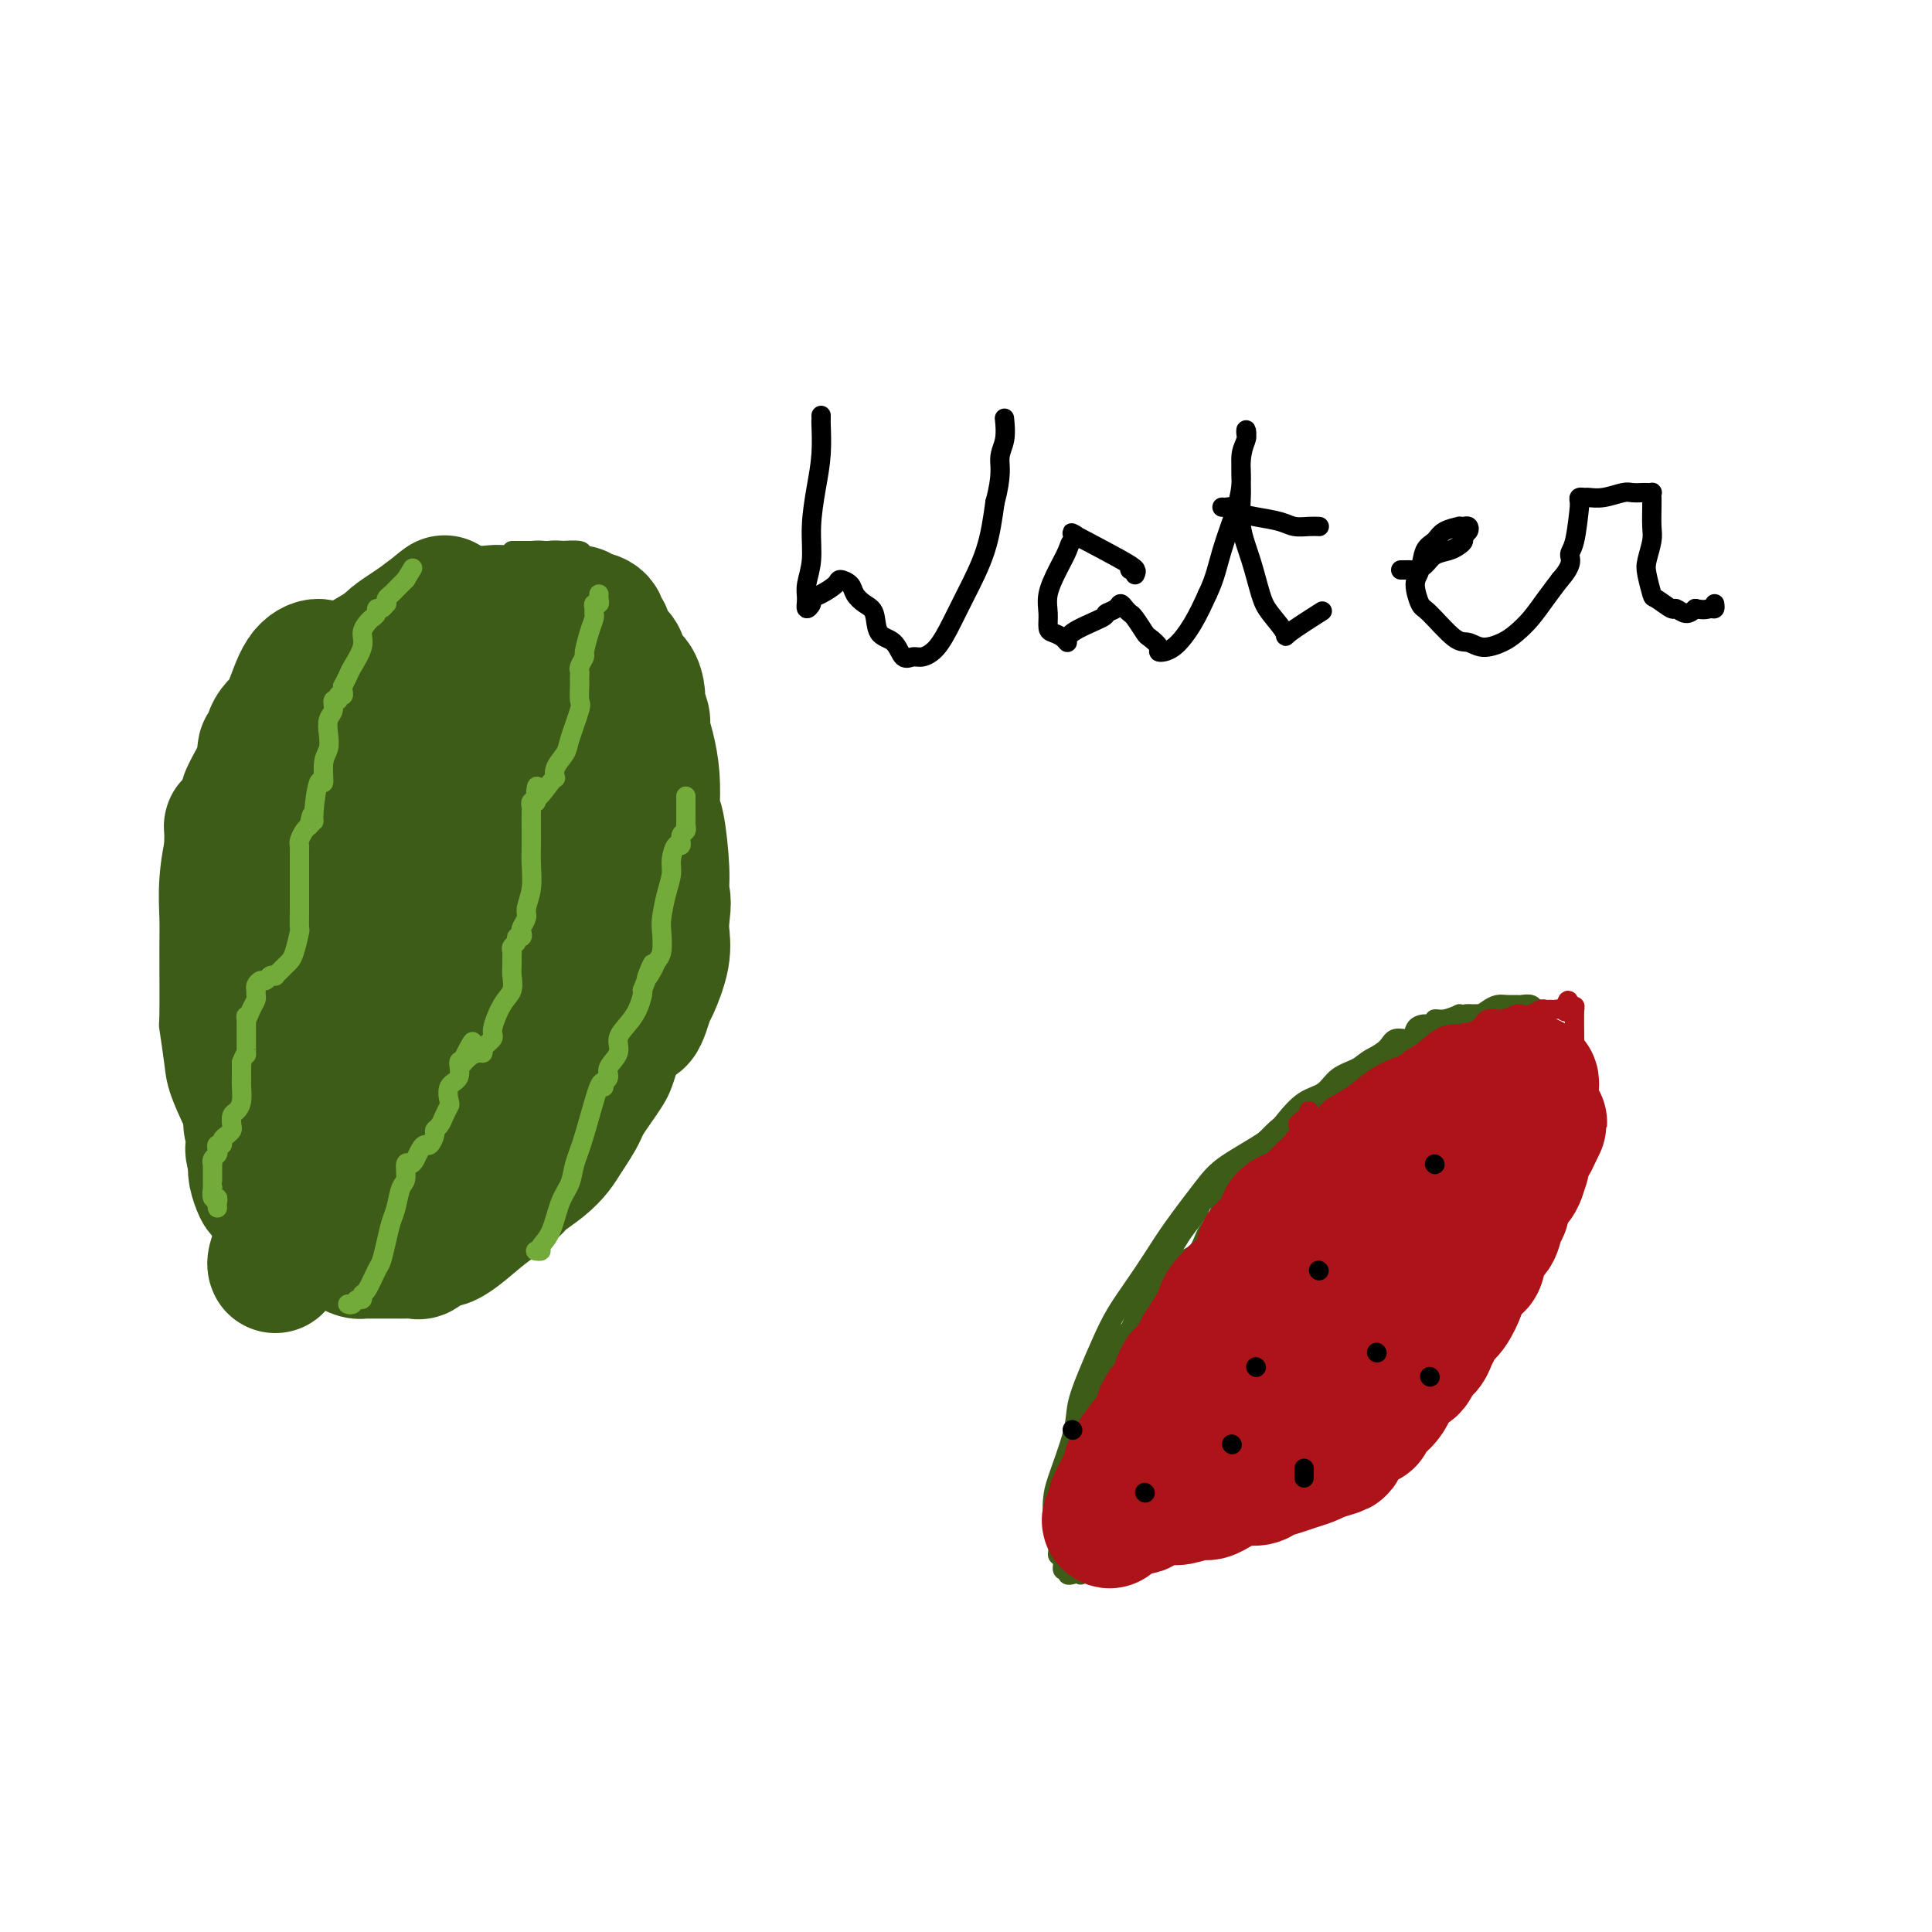 <svg viewBox='0 0 400 400' version='1.1' xmlns='http://www.w3.org/2000/svg' xmlns:xlink='http://www.w3.org/1999/xlink'><g fill='none' stroke='#3D5C18' stroke-width='4' stroke-linecap='round' stroke-linejoin='round'><path d='M111,118c0.210,0.081 0.419,0.162 0,0c-0.419,-0.162 -1.467,-0.566 -2,-1c-0.533,-0.434 -0.552,-0.899 -1,-1c-0.448,-0.101 -1.325,0.161 -2,0c-0.675,-0.161 -1.148,-0.746 -2,-1c-0.852,-0.254 -2.082,-0.178 -4,0c-1.918,0.178 -4.524,0.459 -7,1c-2.476,0.541 -4.821,1.343 -7,2c-2.179,0.657 -4.193,1.169 -6,2c-1.807,0.831 -3.408,1.982 -5,3c-1.592,1.018 -3.175,1.904 -5,3c-1.825,1.096 -3.892,2.403 -6,4c-2.108,1.597 -4.257,3.485 -6,5c-1.743,1.515 -3.079,2.658 -5,5c-1.921,2.342 -4.428,5.884 -7,10c-2.572,4.116 -5.211,8.807 -6,11c-0.789,2.193 0.272,1.890 0,3c-0.272,1.110 -1.876,3.634 -3,7c-1.124,3.366 -1.766,7.576 -2,11c-0.234,3.424 -0.059,6.063 0,8c0.059,1.937 0.004,3.171 0,7c-0.004,3.829 0.045,10.254 0,13c-0.045,2.746 -0.182,1.814 0,3c0.182,1.186 0.684,4.492 1,7c0.316,2.508 0.445,4.219 2,8c1.555,3.781 4.534,9.633 6,13c1.466,3.367 1.419,4.248 2,6c0.581,1.752 1.791,4.376 3,7'/><path d='M49,254c2.972,7.098 3.403,4.343 4,4c0.597,-0.343 1.360,1.725 2,3c0.640,1.275 1.156,1.756 2,2c0.844,0.244 2.014,0.251 3,1c0.986,0.749 1.786,2.240 3,3c1.214,0.760 2.841,0.789 4,1c1.159,0.211 1.849,0.604 4,1c2.151,0.396 5.762,0.794 8,1c2.238,0.206 3.104,0.219 5,0c1.896,-0.219 4.821,-0.671 7,-1c2.179,-0.329 3.612,-0.536 5,-1c1.388,-0.464 2.730,-1.185 4,-2c1.270,-0.815 2.468,-1.726 4,-3c1.532,-1.274 3.399,-2.913 5,-4c1.601,-1.087 2.935,-1.622 4,-3c1.065,-1.378 1.862,-3.598 3,-5c1.138,-1.402 2.616,-1.984 4,-3c1.384,-1.016 2.674,-2.465 4,-4c1.326,-1.535 2.687,-3.157 4,-5c1.313,-1.843 2.579,-3.907 4,-6c1.421,-2.093 2.996,-4.216 4,-6c1.004,-1.784 1.438,-3.228 2,-5c0.562,-1.772 1.251,-3.873 2,-6c0.749,-2.127 1.559,-4.279 2,-6c0.441,-1.721 0.514,-3.009 1,-5c0.486,-1.991 1.385,-4.684 2,-7c0.615,-2.316 0.947,-4.253 1,-6c0.053,-1.747 -0.171,-3.303 0,-6c0.171,-2.697 0.738,-6.534 1,-9c0.262,-2.466 0.218,-3.562 0,-5c-0.218,-1.438 -0.609,-3.219 -1,-5'/><path d='M146,167c0.093,-5.056 0.324,-5.196 0,-6c-0.324,-0.804 -1.203,-2.271 -2,-5c-0.797,-2.729 -1.511,-6.718 -2,-9c-0.489,-2.282 -0.751,-2.856 -1,-4c-0.249,-1.144 -0.483,-2.858 -1,-4c-0.517,-1.142 -1.316,-1.713 -2,-3c-0.684,-1.287 -1.253,-3.289 -2,-5c-0.747,-1.711 -1.670,-3.130 -2,-4c-0.330,-0.870 -0.065,-1.193 -1,-2c-0.935,-0.807 -3.071,-2.100 -4,-3c-0.929,-0.900 -0.652,-1.408 -1,-2c-0.348,-0.592 -1.323,-1.269 -2,-2c-0.677,-0.731 -1.057,-1.516 -2,-2c-0.943,-0.484 -2.450,-0.665 -3,-1c-0.550,-0.335 -0.143,-0.822 -1,-1c-0.857,-0.178 -2.978,-0.048 -4,0c-1.022,0.048 -0.946,0.013 -1,0c-0.054,-0.013 -0.239,-0.003 -1,0c-0.761,0.003 -2.099,0.001 -3,0c-0.901,-0.001 -1.365,-0.000 -2,0c-0.635,0.000 -1.440,0.000 -2,0c-0.560,-0.000 -0.874,-0.000 -1,0c-0.126,0.000 -0.063,0.000 0,0'/></g>
<g fill='none' stroke='#3D5C18' stroke-width='28' stroke-linecap='round' stroke-linejoin='round'><path d='M76,162c-0.451,-0.054 -0.902,-0.109 -1,0c-0.098,0.109 0.155,0.381 0,1c-0.155,0.619 -0.720,1.587 -1,2c-0.280,0.413 -0.274,0.273 -1,3c-0.726,2.727 -2.182,8.321 -3,12c-0.818,3.679 -0.997,5.444 -2,11c-1.003,5.556 -2.829,14.903 -4,20c-1.171,5.097 -1.686,5.942 -2,8c-0.314,2.058 -0.425,5.328 -1,7c-0.575,1.672 -1.612,1.747 -2,2c-0.388,0.253 -0.127,0.686 0,1c0.127,0.314 0.119,0.511 0,-1c-0.119,-1.511 -0.348,-4.728 0,-8c0.348,-3.272 1.273,-6.597 2,-11c0.727,-4.403 1.257,-9.883 2,-14c0.743,-4.117 1.698,-6.872 3,-11c1.302,-4.128 2.949,-9.630 4,-13c1.051,-3.370 1.505,-4.610 2,-6c0.495,-1.390 1.032,-2.930 1,-3c-0.032,-0.070 -0.632,1.331 -1,3c-0.368,1.669 -0.505,3.605 -2,8c-1.495,4.395 -4.347,11.249 -6,16c-1.653,4.751 -2.106,7.400 -3,10c-0.894,2.600 -2.229,5.150 -3,7c-0.771,1.850 -0.977,2.998 -1,4c-0.023,1.002 0.136,1.858 0,2c-0.136,0.142 -0.568,-0.429 -1,-1'/><path d='M56,211c-2.681,7.451 -0.883,1.578 0,-2c0.883,-3.578 0.852,-4.863 1,-7c0.148,-2.137 0.474,-5.128 1,-8c0.526,-2.872 1.251,-5.626 2,-8c0.749,-2.374 1.522,-4.367 2,-7c0.478,-2.633 0.660,-5.907 1,-8c0.340,-2.093 0.838,-3.006 1,-4c0.162,-0.994 -0.013,-2.070 0,-3c0.013,-0.930 0.215,-1.714 0,-2c-0.215,-0.286 -0.846,-0.076 -1,0c-0.154,0.076 0.170,0.016 0,0c-0.170,-0.016 -0.834,0.011 -1,0c-0.166,-0.011 0.167,-0.059 0,0c-0.167,0.059 -0.832,0.226 -1,0c-0.168,-0.226 0.161,-0.846 0,-1c-0.161,-0.154 -0.813,0.158 -1,0c-0.187,-0.158 0.089,-0.785 0,-1c-0.089,-0.215 -0.544,-0.018 -1,0c-0.456,0.018 -0.914,-0.143 -1,0c-0.086,0.143 0.199,0.589 0,1c-0.199,0.411 -0.881,0.788 -1,1c-0.119,0.212 0.324,0.258 0,1c-0.324,0.742 -1.415,2.180 -2,3c-0.585,0.820 -0.665,1.020 -1,2c-0.335,0.980 -0.927,2.738 -1,4c-0.073,1.262 0.372,2.029 0,3c-0.372,0.971 -1.562,2.146 -2,3c-0.438,0.854 -0.125,1.387 0,2c0.125,0.613 0.063,1.307 0,2'/><path d='M51,182c-1.620,3.870 -1.170,2.544 -1,2c0.170,-0.544 0.060,-0.306 0,0c-0.060,0.306 -0.069,0.682 0,1c0.069,0.318 0.216,0.580 0,1c-0.216,0.420 -0.795,0.997 -1,1c-0.205,0.003 -0.037,-0.568 0,-1c0.037,-0.432 -0.056,-0.723 0,-1c0.056,-0.277 0.263,-0.539 0,-1c-0.263,-0.461 -0.995,-1.122 -1,-2c-0.005,-0.878 0.717,-1.975 1,-3c0.283,-1.025 0.128,-1.978 0,-3c-0.128,-1.022 -0.230,-2.113 0,-3c0.230,-0.887 0.791,-1.568 1,-2c0.209,-0.432 0.066,-0.614 0,-1c-0.066,-0.386 -0.056,-0.977 0,-1c0.056,-0.023 0.159,0.523 0,1c-0.159,0.477 -0.578,0.884 -1,1c-0.422,0.116 -0.845,-0.061 -1,0c-0.155,0.061 -0.042,0.360 0,1c0.042,0.640 0.011,1.620 0,2c-0.011,0.380 -0.003,0.160 0,1c0.003,0.840 0.001,2.742 0,4c-0.001,1.258 -0.000,1.873 0,3c0.000,1.127 0.000,2.765 0,4c-0.000,1.235 -0.000,2.067 0,3c0.000,0.933 0.000,1.966 0,3'/><path d='M48,192c-0.308,3.716 -0.079,2.006 0,2c0.079,-0.006 0.006,1.692 0,3c-0.006,1.308 0.055,2.227 0,3c-0.055,0.773 -0.225,1.399 0,2c0.225,0.601 0.844,1.177 1,2c0.156,0.823 -0.151,1.893 0,3c0.151,1.107 0.759,2.251 1,3c0.241,0.749 0.117,1.103 0,2c-0.117,0.897 -0.225,2.337 0,3c0.225,0.663 0.782,0.550 1,1c0.218,0.450 0.096,1.462 0,2c-0.096,0.538 -0.166,0.603 0,1c0.166,0.397 0.569,1.128 1,2c0.431,0.872 0.889,1.887 1,3c0.111,1.113 -0.124,2.325 0,3c0.124,0.675 0.608,0.811 1,1c0.392,0.189 0.693,0.429 1,1c0.307,0.571 0.619,1.474 1,2c0.381,0.526 0.830,0.677 1,1c0.170,0.323 0.060,0.820 0,1c-0.060,0.180 -0.070,0.044 0,0c0.070,-0.044 0.222,0.004 0,-1c-0.222,-1.004 -0.816,-3.059 -1,-4c-0.184,-0.941 0.042,-0.769 0,-1c-0.042,-0.231 -0.351,-0.866 -1,-2c-0.649,-1.134 -1.636,-2.767 -2,-4c-0.364,-1.233 -0.104,-2.067 0,-3c0.104,-0.933 0.052,-1.967 0,-3'/><path d='M53,215c-0.862,-2.589 -1.016,-0.561 -1,0c0.016,0.561 0.201,-0.345 0,-1c-0.201,-0.655 -0.787,-1.058 -1,-1c-0.213,0.058 -0.053,0.577 0,1c0.053,0.423 -0.001,0.749 0,1c0.001,0.251 0.057,0.426 0,1c-0.057,0.574 -0.226,1.547 0,2c0.226,0.453 0.847,0.385 1,1c0.153,0.615 -0.163,1.913 0,3c0.163,1.087 0.804,1.964 1,3c0.196,1.036 -0.053,2.233 0,3c0.053,0.767 0.408,1.105 1,2c0.592,0.895 1.422,2.348 2,3c0.578,0.652 0.904,0.502 1,1c0.096,0.498 -0.038,1.643 1,3c1.038,1.357 3.248,2.927 4,4c0.752,1.073 0.047,1.650 0,2c-0.047,0.350 0.564,0.475 1,1c0.436,0.525 0.695,1.451 1,2c0.305,0.549 0.654,0.721 1,1c0.346,0.279 0.688,0.666 1,1c0.312,0.334 0.595,0.614 1,1c0.405,0.386 0.934,0.877 1,1c0.066,0.123 -0.329,-0.121 0,0c0.329,0.121 1.384,0.607 2,1c0.616,0.393 0.794,0.693 1,1c0.206,0.307 0.440,0.621 1,1c0.560,0.379 1.446,0.823 2,1c0.554,0.177 0.777,0.089 1,0'/><path d='M75,254c2.592,2.569 0.574,0.492 0,0c-0.574,-0.492 0.298,0.600 1,1c0.702,0.400 1.235,0.107 2,0c0.765,-0.107 1.763,-0.029 2,0c0.237,0.029 -0.287,0.008 0,0c0.287,-0.008 1.385,-0.002 2,0c0.615,0.002 0.747,0.001 1,0c0.253,-0.001 0.627,-0.000 1,0c0.373,0.000 0.744,0.000 1,0c0.256,-0.000 0.396,-0.000 1,0c0.604,0.000 1.672,0.001 2,0c0.328,-0.001 -0.085,-0.004 0,0c0.085,0.004 0.667,0.016 1,0c0.333,-0.016 0.418,-0.061 1,0c0.582,0.061 1.663,0.228 2,0c0.337,-0.228 -0.068,-0.849 0,-1c0.068,-0.151 0.609,0.170 1,0c0.391,-0.170 0.631,-0.829 1,-1c0.369,-0.171 0.868,0.147 1,0c0.132,-0.147 -0.104,-0.757 0,-1c0.104,-0.243 0.547,-0.118 1,0c0.453,0.118 0.915,0.227 1,0c0.085,-0.227 -0.208,-0.792 0,-1c0.208,-0.208 0.917,-0.059 1,0c0.083,0.059 -0.458,0.030 -1,0'/><path d='M97,251c0.864,-0.419 0.523,0.534 0,1c-0.523,0.466 -1.229,0.444 -2,1c-0.771,0.556 -1.606,1.690 -2,2c-0.394,0.310 -0.346,-0.204 -1,0c-0.654,0.204 -2.009,1.126 -3,2c-0.991,0.874 -1.618,1.698 -2,2c-0.382,0.302 -0.520,0.081 -1,0c-0.480,-0.081 -1.302,-0.022 -2,0c-0.698,0.022 -1.272,0.006 -2,0c-0.728,-0.006 -1.609,-0.001 -2,0c-0.391,0.001 -0.293,-0.003 -1,0c-0.707,0.003 -2.220,0.011 -3,0c-0.780,-0.011 -0.828,-0.041 -1,0c-0.172,0.041 -0.469,0.152 -1,0c-0.531,-0.152 -1.298,-0.566 -2,-1c-0.702,-0.434 -1.340,-0.887 -2,-1c-0.660,-0.113 -1.343,0.114 -2,0c-0.657,-0.114 -1.288,-0.570 -2,-1c-0.712,-0.430 -1.504,-0.835 -2,-1c-0.496,-0.165 -0.696,-0.089 -1,0c-0.304,0.089 -0.713,0.192 -1,0c-0.287,-0.192 -0.453,-0.680 -1,-1c-0.547,-0.320 -1.474,-0.471 -2,-1c-0.526,-0.529 -0.651,-1.435 -1,-2c-0.349,-0.565 -0.920,-0.788 -1,-1c-0.080,-0.212 0.332,-0.414 0,-1c-0.332,-0.586 -1.410,-1.558 -2,-2c-0.590,-0.442 -0.694,-0.356 -1,-1c-0.306,-0.644 -0.813,-2.020 -1,-3c-0.187,-0.980 -0.053,-1.566 0,-2c0.053,-0.434 0.027,-0.717 0,-1'/><path d='M53,240c-1.254,-2.745 -0.390,-2.606 0,-3c0.390,-0.394 0.305,-1.320 0,-2c-0.305,-0.680 -0.829,-1.114 -1,-2c-0.171,-0.886 0.012,-2.223 0,-3c-0.012,-0.777 -0.220,-0.993 0,-2c0.220,-1.007 0.869,-2.805 1,-4c0.131,-1.195 -0.256,-1.785 0,-3c0.256,-1.215 1.154,-3.053 2,-4c0.846,-0.947 1.640,-1.002 2,-2c0.360,-0.998 0.285,-2.940 1,-4c0.715,-1.060 2.218,-1.239 3,-2c0.782,-0.761 0.842,-2.105 1,-3c0.158,-0.895 0.412,-1.340 1,-2c0.588,-0.660 1.509,-1.535 2,-2c0.491,-0.465 0.550,-0.519 1,-1c0.450,-0.481 1.290,-1.387 2,-2c0.710,-0.613 1.288,-0.931 2,-1c0.712,-0.069 1.556,0.111 2,0c0.444,-0.111 0.487,-0.513 1,0c0.513,0.513 1.496,1.942 2,3c0.504,1.058 0.527,1.746 1,3c0.473,1.254 1.395,3.075 2,5c0.605,1.925 0.894,3.955 1,6c0.106,2.045 0.028,4.107 0,7c-0.028,2.893 -0.008,6.618 0,9c0.008,2.382 0.002,3.422 0,4c-0.002,0.578 -0.001,0.694 0,1c0.001,0.306 0.000,0.802 0,1c-0.000,0.198 -0.000,0.099 0,0'/><path d='M79,237c0.103,4.097 -0.138,0.340 0,-4c0.138,-4.340 0.656,-9.261 1,-14c0.344,-4.739 0.513,-9.294 1,-12c0.487,-2.706 1.292,-3.563 2,-5c0.708,-1.437 1.317,-3.454 2,-5c0.683,-1.546 1.438,-2.622 2,-3c0.562,-0.378 0.929,-0.058 1,0c0.071,0.058 -0.155,-0.147 0,0c0.155,0.147 0.690,0.646 1,2c0.310,1.354 0.396,3.562 1,6c0.604,2.438 1.725,5.105 2,8c0.275,2.895 -0.298,6.016 -1,9c-0.702,2.984 -1.533,5.830 -2,8c-0.467,2.170 -0.570,3.665 -1,6c-0.430,2.335 -1.187,5.509 -2,7c-0.813,1.491 -1.680,1.300 -2,1c-0.320,-0.300 -0.091,-0.709 0,-1c0.091,-0.291 0.045,-0.465 0,-1c-0.045,-0.535 -0.088,-1.430 0,-3c0.088,-1.570 0.309,-3.816 1,-6c0.691,-2.184 1.852,-4.305 3,-7c1.148,-2.695 2.281,-5.963 3,-8c0.719,-2.037 1.023,-2.842 2,-4c0.977,-1.158 2.629,-2.670 4,-4c1.371,-1.330 2.463,-2.479 3,-3c0.537,-0.521 0.520,-0.413 1,0c0.480,0.413 1.459,1.131 2,2c0.541,0.869 0.646,1.888 1,3c0.354,1.112 0.958,2.318 1,4c0.042,1.682 -0.479,3.841 -1,6'/><path d='M104,219c-0.211,2.455 -0.740,3.593 -1,5c-0.260,1.407 -0.252,3.084 -1,5c-0.748,1.916 -2.253,4.071 -3,5c-0.747,0.929 -0.736,0.631 -1,1c-0.264,0.369 -0.803,1.404 -1,2c-0.197,0.596 -0.053,0.752 0,1c0.053,0.248 0.013,0.589 0,1c-0.013,0.411 0.001,0.891 0,1c-0.001,0.109 -0.015,-0.154 0,0c0.015,0.154 0.061,0.723 0,1c-0.061,0.277 -0.227,0.260 0,1c0.227,0.740 0.849,2.237 1,3c0.151,0.763 -0.167,0.793 0,1c0.167,0.207 0.819,0.591 1,1c0.181,0.409 -0.111,0.842 0,1c0.111,0.158 0.624,0.039 1,0c0.376,-0.039 0.615,0.001 1,0c0.385,-0.001 0.916,-0.044 1,0c0.084,0.044 -0.281,0.175 0,0c0.281,-0.175 1.206,-0.655 2,-1c0.794,-0.345 1.457,-0.555 2,-1c0.543,-0.445 0.965,-1.126 2,-2c1.035,-0.874 2.683,-1.941 4,-3c1.317,-1.059 2.303,-2.110 3,-3c0.697,-0.890 1.104,-1.620 2,-3c0.896,-1.380 2.280,-3.410 3,-5c0.720,-1.590 0.777,-2.740 1,-4c0.223,-1.260 0.611,-2.630 1,-4'/><path d='M122,222c1.553,-3.471 1.937,-4.150 2,-5c0.063,-0.850 -0.194,-1.873 0,-5c0.194,-3.127 0.840,-8.358 1,-11c0.160,-2.642 -0.167,-2.695 0,-3c0.167,-0.305 0.829,-0.863 1,-3c0.171,-2.137 -0.150,-5.852 0,-9c0.150,-3.148 0.772,-5.727 1,-8c0.228,-2.273 0.062,-4.240 0,-6c-0.062,-1.760 -0.020,-3.315 0,-5c0.020,-1.685 0.019,-3.502 0,-5c-0.019,-1.498 -0.057,-2.676 0,-4c0.057,-1.324 0.208,-2.792 0,-4c-0.208,-1.208 -0.774,-2.156 -1,-3c-0.226,-0.844 -0.113,-1.584 0,-2c0.113,-0.416 0.225,-0.507 0,-1c-0.225,-0.493 -0.789,-1.387 -1,-2c-0.211,-0.613 -0.071,-0.945 0,-1c0.071,-0.055 0.071,0.166 0,0c-0.071,-0.166 -0.212,-0.720 0,-1c0.212,-0.280 0.779,-0.287 1,0c0.221,0.287 0.096,0.867 0,1c-0.096,0.133 -0.162,-0.181 0,0c0.162,0.181 0.551,0.855 1,1c0.449,0.145 0.958,-0.240 1,1c0.042,1.240 -0.384,4.106 0,6c0.384,1.894 1.577,2.816 2,4c0.423,1.184 0.075,2.629 0,4c-0.075,1.371 0.124,2.666 0,5c-0.124,2.334 -0.572,5.705 -1,8c-0.428,2.295 -0.837,3.513 -1,5c-0.163,1.487 -0.082,3.244 0,5'/><path d='M128,184c-0.487,4.712 -0.705,2.992 -1,3c-0.295,0.008 -0.668,1.742 -1,3c-0.332,1.258 -0.625,2.038 -1,3c-0.375,0.962 -0.832,2.105 -1,3c-0.168,0.895 -0.046,1.543 0,2c0.046,0.457 0.015,0.722 0,1c-0.015,0.278 -0.015,0.567 0,1c0.015,0.433 0.045,1.010 0,1c-0.045,-0.010 -0.166,-0.607 0,-1c0.166,-0.393 0.619,-0.581 1,-1c0.381,-0.419 0.691,-1.070 1,-2c0.309,-0.930 0.619,-2.139 1,-3c0.381,-0.861 0.834,-1.372 1,-2c0.166,-0.628 0.044,-1.371 0,-3c-0.044,-1.629 -0.012,-4.142 0,-6c0.012,-1.858 0.003,-3.059 0,-5c-0.003,-1.941 -0.000,-4.620 0,-7c0.000,-2.380 -0.003,-4.459 0,-6c0.003,-1.541 0.011,-2.543 0,-4c-0.011,-1.457 -0.041,-3.369 0,-5c0.041,-1.631 0.154,-2.980 0,-4c-0.154,-1.020 -0.573,-1.710 -1,-3c-0.427,-1.290 -0.860,-3.180 -1,-4c-0.140,-0.820 0.014,-0.570 0,-1c-0.014,-0.430 -0.196,-1.539 0,-2c0.196,-0.461 0.770,-0.275 1,0c0.230,0.275 0.115,0.637 0,1'/><path d='M127,143c0.120,-6.607 0.921,-0.125 1,2c0.079,2.125 -0.564,-0.107 0,1c0.564,1.107 2.333,5.555 3,8c0.667,2.445 0.231,2.889 0,3c-0.231,0.111 -0.258,-0.109 0,2c0.258,2.109 0.801,6.549 1,9c0.199,2.451 0.054,2.913 0,5c-0.054,2.087 -0.018,5.798 0,8c0.018,2.202 0.019,2.893 0,4c-0.019,1.107 -0.057,2.629 0,4c0.057,1.371 0.209,2.590 0,4c-0.209,1.410 -0.778,3.010 -1,4c-0.222,0.990 -0.098,1.368 0,2c0.098,0.632 0.171,1.516 0,2c-0.171,0.484 -0.586,0.566 -1,1c-0.414,0.434 -0.829,1.220 -1,2c-0.171,0.780 -0.099,1.554 0,2c0.099,0.446 0.226,0.564 0,1c-0.226,0.436 -0.804,1.189 -1,2c-0.196,0.811 -0.011,1.681 0,2c0.011,0.319 -0.152,0.087 0,0c0.152,-0.087 0.618,-0.028 1,0c0.382,0.028 0.680,0.025 1,0c0.320,-0.025 0.662,-0.072 1,0c0.338,0.072 0.673,0.264 1,0c0.327,-0.264 0.648,-0.983 1,-2c0.352,-1.017 0.735,-2.330 1,-3c0.265,-0.670 0.411,-0.695 1,-2c0.589,-1.305 1.620,-3.890 2,-6c0.380,-2.110 0.109,-3.746 0,-5c-0.109,-1.254 -0.054,-2.127 0,-3'/><path d='M137,190c0.607,-3.907 0.124,-4.174 0,-5c-0.124,-0.826 0.111,-2.211 0,-5c-0.111,-2.789 -0.568,-6.983 -1,-9c-0.432,-2.017 -0.838,-1.857 -1,-2c-0.162,-0.143 -0.081,-0.589 0,-2c0.081,-1.411 0.161,-3.785 0,-6c-0.161,-2.215 -0.565,-4.269 -1,-6c-0.435,-1.731 -0.903,-3.140 -1,-4c-0.097,-0.860 0.178,-1.172 0,-2c-0.178,-0.828 -0.808,-2.173 -1,-3c-0.192,-0.827 0.053,-1.138 0,-2c-0.053,-0.862 -0.405,-2.276 -1,-3c-0.595,-0.724 -1.434,-0.756 -2,-1c-0.566,-0.244 -0.860,-0.698 -1,-1c-0.140,-0.302 -0.127,-0.453 0,-1c0.127,-0.547 0.370,-1.490 0,-2c-0.370,-0.510 -1.351,-0.588 -2,-1c-0.649,-0.412 -0.965,-1.158 -1,-2c-0.035,-0.842 0.212,-1.780 0,-2c-0.212,-0.220 -0.883,0.277 -1,0c-0.117,-0.277 0.320,-1.328 0,-2c-0.320,-0.672 -1.398,-0.964 -2,-1c-0.602,-0.036 -0.730,0.183 -1,0c-0.270,-0.183 -0.682,-0.767 -1,-1c-0.318,-0.233 -0.541,-0.115 -1,0c-0.459,0.115 -1.154,0.226 -2,0c-0.846,-0.226 -1.843,-0.790 -2,-1c-0.157,-0.210 0.525,-0.067 0,0c-0.525,0.067 -2.257,0.056 -3,0c-0.743,-0.056 -0.498,-0.159 -1,0c-0.502,0.159 -1.751,0.579 -3,1'/><path d='M108,127c-2.724,-0.281 -1.533,0.018 -2,0c-0.467,-0.018 -2.590,-0.352 -4,0c-1.410,0.352 -2.105,1.389 -3,2c-0.895,0.611 -1.990,0.795 -3,1c-1.010,0.205 -1.936,0.430 -3,1c-1.064,0.570 -2.265,1.486 -3,2c-0.735,0.514 -1.003,0.627 -2,1c-0.997,0.373 -2.724,1.007 -4,2c-1.276,0.993 -2.100,2.347 -3,3c-0.900,0.653 -1.877,0.606 -3,1c-1.123,0.394 -2.392,1.230 -3,2c-0.608,0.770 -0.556,1.473 -1,2c-0.444,0.527 -1.385,0.877 -2,1c-0.615,0.123 -0.905,0.019 -1,0c-0.095,-0.019 0.003,0.047 0,0c-0.003,-0.047 -0.109,-0.206 0,0c0.109,0.206 0.431,0.776 1,0c0.569,-0.776 1.384,-2.900 2,-4c0.616,-1.100 1.032,-1.177 2,-2c0.968,-0.823 2.487,-2.393 4,-4c1.513,-1.607 3.021,-3.253 4,-4c0.979,-0.747 1.430,-0.596 2,-1c0.570,-0.404 1.261,-1.362 2,-2c0.739,-0.638 1.528,-0.954 2,-1c0.472,-0.046 0.627,0.180 1,0c0.373,-0.180 0.964,-0.766 1,-1c0.036,-0.234 -0.482,-0.117 -1,0'/><path d='M91,126c2.661,-2.740 -0.188,-0.090 -3,2c-2.812,2.090 -5.588,3.622 -7,5c-1.412,1.378 -1.462,2.603 -2,3c-0.538,0.397 -1.566,-0.035 -3,1c-1.434,1.035 -3.275,3.538 -5,5c-1.725,1.462 -3.333,1.883 -5,3c-1.667,1.117 -3.392,2.929 -4,4c-0.608,1.071 -0.100,1.402 -1,2c-0.900,0.598 -3.209,1.463 -4,2c-0.791,0.537 -0.065,0.745 0,1c0.065,0.255 -0.533,0.558 -1,1c-0.467,0.442 -0.804,1.024 -1,1c-0.196,-0.024 -0.250,-0.652 0,-1c0.250,-0.348 0.806,-0.415 1,-1c0.194,-0.585 0.027,-1.687 1,-3c0.973,-1.313 3.087,-2.838 4,-4c0.913,-1.162 0.625,-1.962 1,-3c0.375,-1.038 1.412,-2.315 2,-3c0.588,-0.685 0.727,-0.779 1,-1c0.273,-0.221 0.680,-0.571 1,-1c0.320,-0.429 0.553,-0.939 0,-1c-0.553,-0.061 -1.891,0.326 -3,2c-1.109,1.674 -1.988,4.634 -3,7c-1.012,2.366 -2.157,4.137 -3,6c-0.843,1.863 -1.384,3.818 -2,6c-0.616,2.182 -1.308,4.591 -2,7'/><path d='M53,166c-1.506,4.982 -0.271,4.437 0,5c0.271,0.563 -0.422,2.232 -1,4c-0.578,1.768 -1.040,3.634 -1,5c0.040,1.366 0.581,2.233 1,3c0.419,0.767 0.717,1.434 1,2c0.283,0.566 0.550,1.030 2,1c1.450,-0.030 4.081,-0.556 6,-2c1.919,-1.444 3.126,-3.807 5,-6c1.874,-2.193 4.414,-4.217 7,-7c2.586,-2.783 5.218,-6.325 7,-9c1.782,-2.675 2.715,-4.484 4,-6c1.285,-1.516 2.922,-2.741 4,-4c1.078,-1.259 1.595,-2.553 2,-3c0.405,-0.447 0.697,-0.049 1,0c0.303,0.049 0.617,-0.251 1,0c0.383,0.251 0.835,1.055 1,2c0.165,0.945 0.044,2.032 0,6c-0.044,3.968 -0.012,10.817 0,16c0.012,5.183 0.003,8.700 0,12c-0.003,3.300 -0.001,6.384 0,9c0.001,2.616 0.002,4.765 0,6c-0.002,1.235 -0.007,1.556 0,2c0.007,0.444 0.027,1.012 0,1c-0.027,-0.012 -0.101,-0.605 0,-1c0.101,-0.395 0.376,-0.591 1,-4c0.624,-3.409 1.596,-10.032 3,-15c1.404,-4.968 3.238,-8.281 5,-12c1.762,-3.719 3.452,-7.842 4,-10c0.548,-2.158 -0.045,-2.350 0,-3c0.045,-0.650 0.727,-1.757 1,-2c0.273,-0.243 0.136,0.379 0,1'/><path d='M107,157c1.901,-6.755 -0.347,-0.643 -1,2c-0.653,2.643 0.291,1.817 0,4c-0.291,2.183 -1.815,7.376 -3,12c-1.185,4.624 -2.030,8.679 -3,14c-0.970,5.321 -2.063,11.907 -3,16c-0.937,4.093 -1.716,5.694 -2,7c-0.284,1.306 -0.071,2.316 0,3c0.071,0.684 -0.000,1.041 0,1c0.000,-0.041 0.072,-0.479 0,-2c-0.072,-1.521 -0.290,-4.124 0,-7c0.290,-2.876 1.086,-6.025 2,-10c0.914,-3.975 1.947,-8.777 3,-13c1.053,-4.223 2.127,-7.866 3,-11c0.873,-3.134 1.544,-5.758 2,-8c0.456,-2.242 0.696,-4.101 1,-6c0.304,-1.899 0.673,-3.837 1,-5c0.327,-1.163 0.612,-1.550 1,-2c0.388,-0.450 0.877,-0.964 1,-1c0.123,-0.036 -0.122,0.404 0,1c0.122,0.596 0.611,1.347 1,3c0.389,1.653 0.680,4.210 1,7c0.320,2.790 0.670,5.815 1,9c0.330,3.185 0.639,6.531 1,9c0.361,2.469 0.773,4.061 1,6c0.227,1.939 0.269,4.226 0,6c-0.269,1.774 -0.849,3.035 -1,4c-0.151,0.965 0.125,1.634 0,2c-0.125,0.366 -0.652,0.428 -1,0c-0.348,-0.428 -0.517,-1.346 -1,-3c-0.483,-1.654 -1.281,-4.044 -2,-7c-0.719,-2.956 -1.360,-6.478 -2,-10'/><path d='M107,178c-1.137,-4.736 -0.980,-7.575 -1,-10c-0.020,-2.425 -0.215,-4.436 0,-8c0.215,-3.564 0.842,-8.681 1,-11c0.158,-2.319 -0.154,-1.840 0,-2c0.154,-0.160 0.772,-0.958 1,-2c0.228,-1.042 0.065,-2.329 0,-3c-0.065,-0.671 -0.031,-0.726 0,-1c0.031,-0.274 0.061,-0.767 0,-1c-0.061,-0.233 -0.212,-0.207 0,0c0.212,0.207 0.788,0.594 1,1c0.212,0.406 0.061,0.830 0,1c-0.061,0.170 -0.030,0.085 0,0'/><path d='M57,262c-0.081,-0.174 -0.162,-0.349 0,-1c0.162,-0.651 0.568,-1.779 1,-2c0.432,-0.221 0.890,0.463 1,0c0.110,-0.463 -0.128,-2.075 0,-3c0.128,-0.925 0.623,-1.165 1,-2c0.377,-0.835 0.637,-2.266 1,-3c0.363,-0.734 0.829,-0.771 1,-1c0.171,-0.229 0.046,-0.649 0,-1c-0.046,-0.351 -0.012,-0.633 0,-1c0.012,-0.367 0.004,-0.819 0,-1c-0.004,-0.181 -0.002,-0.090 0,0'/></g>
<g fill='none' stroke='#73AB3A' stroke-width='4' stroke-linecap='round' stroke-linejoin='round'><path d='M45,250c0.008,0.078 0.016,0.157 0,0c-0.016,-0.157 -0.057,-0.549 0,-1c0.057,-0.451 0.211,-0.961 0,-1c-0.211,-0.039 -0.789,0.393 -1,0c-0.211,-0.393 -0.057,-1.609 0,-2c0.057,-0.391 0.015,0.045 0,0c-0.015,-0.045 -0.004,-0.572 0,-1c0.004,-0.428 0.000,-0.759 0,-1c-0.000,-0.241 0.004,-0.393 0,-1c-0.004,-0.607 -0.015,-1.668 0,-2c0.015,-0.332 0.055,0.065 0,0c-0.055,-0.065 -0.207,-0.591 0,-1c0.207,-0.409 0.773,-0.701 1,-1c0.227,-0.299 0.116,-0.605 0,-1c-0.116,-0.395 -0.238,-0.880 0,-1c0.238,-0.120 0.834,0.124 1,0c0.166,-0.124 -0.100,-0.614 0,-1c0.100,-0.386 0.565,-0.666 1,-1c0.435,-0.334 0.838,-0.721 1,-1c0.162,-0.279 0.082,-0.449 0,-1c-0.082,-0.551 -0.166,-1.484 0,-2c0.166,-0.516 0.580,-0.616 1,-1c0.420,-0.384 0.844,-1.051 1,-2c0.156,-0.949 0.042,-2.178 0,-3c-0.042,-0.822 -0.012,-1.235 0,-2c0.012,-0.765 0.006,-1.883 0,-3'/><path d='M50,220c1.152,-3.116 1.030,-0.904 1,-2c-0.030,-1.096 0.030,-5.498 0,-7c-0.030,-1.502 -0.151,-0.104 0,0c0.151,0.104 0.576,-1.085 1,-2c0.424,-0.915 0.849,-1.556 1,-2c0.151,-0.444 0.030,-0.692 0,-1c-0.030,-0.308 0.033,-0.675 0,-1c-0.033,-0.325 -0.163,-0.609 0,-1c0.163,-0.391 0.617,-0.889 1,-1c0.383,-0.111 0.694,0.163 1,0c0.306,-0.163 0.607,-0.765 1,-1c0.393,-0.235 0.879,-0.104 1,0c0.121,0.104 -0.122,0.182 0,0c0.122,-0.182 0.611,-0.624 1,-1c0.389,-0.376 0.679,-0.686 1,-1c0.321,-0.314 0.675,-0.631 1,-1c0.325,-0.369 0.623,-0.790 1,-2c0.377,-1.210 0.833,-3.210 1,-4c0.167,-0.790 0.045,-0.370 0,-1c-0.045,-0.630 -0.012,-2.309 0,-3c0.012,-0.691 0.003,-0.392 0,-1c-0.003,-0.608 -0.001,-2.121 0,-3c0.001,-0.879 0.000,-1.125 0,-2c-0.000,-0.875 -0.001,-2.380 0,-3c0.001,-0.620 0.003,-0.355 0,-1c-0.003,-0.645 -0.012,-2.200 0,-3c0.012,-0.800 0.044,-0.843 0,-1c-0.044,-0.157 -0.166,-0.427 0,-1c0.166,-0.573 0.619,-1.449 1,-2c0.381,-0.551 0.691,-0.775 1,-1'/><path d='M64,171c0.702,-4.229 0.958,-1.801 1,-1c0.042,0.801 -0.129,-0.025 0,-2c0.129,-1.975 0.557,-5.098 1,-6c0.443,-0.902 0.902,0.418 1,0c0.098,-0.418 -0.166,-2.573 0,-4c0.166,-1.427 0.761,-2.128 1,-3c0.239,-0.872 0.121,-1.917 0,-3c-0.121,-1.083 -0.244,-2.203 0,-3c0.244,-0.797 0.854,-1.271 1,-2c0.146,-0.729 -0.171,-1.715 0,-2c0.171,-0.285 0.831,0.130 1,0c0.169,-0.130 -0.152,-0.804 0,-1c0.152,-0.196 0.776,0.085 1,0c0.224,-0.085 0.048,-0.535 0,-1c-0.048,-0.465 0.033,-0.946 0,-1c-0.033,-0.054 -0.182,0.320 0,0c0.182,-0.320 0.693,-1.332 1,-2c0.307,-0.668 0.411,-0.991 1,-2c0.589,-1.009 1.664,-2.704 2,-4c0.336,-1.296 -0.069,-2.194 0,-3c0.069,-0.806 0.610,-1.521 1,-2c0.390,-0.479 0.630,-0.721 1,-1c0.370,-0.279 0.870,-0.596 1,-1c0.130,-0.404 -0.110,-0.896 0,-1c0.110,-0.104 0.568,0.179 1,0c0.432,-0.179 0.836,-0.821 1,-1c0.164,-0.179 0.088,0.104 0,0c-0.088,-0.104 -0.189,-0.595 0,-1c0.189,-0.405 0.666,-0.724 1,-1c0.334,-0.276 0.524,-0.507 1,-1c0.476,-0.493 1.238,-1.246 2,-2'/><path d='M84,120c2.500,-4.167 1.250,-2.083 0,0'/><path d='M72,270c0.341,0.121 0.682,0.243 1,0c0.318,-0.243 0.614,-0.849 1,-1c0.386,-0.151 0.863,0.155 1,0c0.137,-0.155 -0.065,-0.771 0,-1c0.065,-0.229 0.399,-0.071 1,-1c0.601,-0.929 1.471,-2.946 2,-4c0.529,-1.054 0.719,-1.144 1,-2c0.281,-0.856 0.654,-2.479 1,-4c0.346,-1.521 0.666,-2.941 1,-4c0.334,-1.059 0.681,-1.758 1,-3c0.319,-1.242 0.610,-3.029 1,-4c0.390,-0.971 0.878,-1.128 1,-2c0.122,-0.872 -0.122,-2.458 0,-3c0.122,-0.542 0.610,-0.038 1,0c0.390,0.038 0.683,-0.389 1,-1c0.317,-0.611 0.659,-1.407 1,-2c0.341,-0.593 0.683,-0.984 1,-1c0.317,-0.016 0.610,0.344 1,0c0.390,-0.344 0.879,-1.392 1,-2c0.121,-0.608 -0.125,-0.777 0,-1c0.125,-0.223 0.620,-0.501 1,-1c0.380,-0.499 0.646,-1.220 1,-2c0.354,-0.780 0.798,-1.617 1,-2c0.202,-0.383 0.162,-0.310 0,-1c-0.162,-0.690 -0.445,-2.144 0,-3c0.445,-0.856 1.620,-1.115 2,-2c0.380,-0.885 -0.034,-2.396 0,-3c0.034,-0.604 0.517,-0.302 1,0'/><path d='M96,220c3.680,-7.978 0.879,-2.924 0,-1c-0.879,1.924 0.165,0.719 1,0c0.835,-0.719 1.462,-0.952 2,-1c0.538,-0.048 0.987,0.090 1,0c0.013,-0.090 -0.409,-0.407 0,-1c0.409,-0.593 1.651,-1.461 2,-2c0.349,-0.539 -0.194,-0.749 0,-2c0.194,-1.251 1.124,-3.543 2,-5c0.876,-1.457 1.699,-2.078 2,-3c0.301,-0.922 0.080,-2.145 0,-3c-0.080,-0.855 -0.017,-1.342 0,-2c0.017,-0.658 -0.010,-1.487 0,-2c0.010,-0.513 0.059,-0.711 0,-1c-0.059,-0.289 -0.226,-0.669 0,-1c0.226,-0.331 0.844,-0.613 1,-1c0.156,-0.387 -0.150,-0.881 0,-1c0.150,-0.119 0.757,0.135 1,0c0.243,-0.135 0.121,-0.660 0,-1c-0.121,-0.340 -0.243,-0.495 0,-1c0.243,-0.505 0.850,-1.360 1,-2c0.150,-0.640 -0.156,-1.065 0,-2c0.156,-0.935 0.774,-2.380 1,-4c0.226,-1.620 0.061,-3.414 0,-5c-0.061,-1.586 -0.017,-2.965 0,-4c0.017,-1.035 0.008,-1.727 0,-3c-0.008,-1.273 -0.016,-3.126 0,-4c0.016,-0.874 0.056,-0.770 0,-1c-0.056,-0.230 -0.207,-0.793 0,-1c0.207,-0.207 0.774,-0.059 1,0c0.226,0.059 0.113,0.030 0,0'/><path d='M111,166c0.610,-6.088 -0.365,-1.809 0,-1c0.365,0.809 2.071,-1.852 3,-3c0.929,-1.148 1.079,-0.784 1,-1c-0.079,-0.216 -0.389,-1.011 0,-2c0.389,-0.989 1.477,-2.170 2,-3c0.523,-0.830 0.480,-1.307 1,-3c0.520,-1.693 1.603,-4.600 2,-6c0.397,-1.400 0.107,-1.293 0,-2c-0.107,-0.707 -0.030,-2.230 0,-3c0.030,-0.770 0.012,-0.788 0,-1c-0.012,-0.212 -0.018,-0.618 0,-1c0.018,-0.382 0.060,-0.742 0,-1c-0.060,-0.258 -0.223,-0.416 0,-1c0.223,-0.584 0.830,-1.596 1,-2c0.170,-0.404 -0.098,-0.202 0,-1c0.098,-0.798 0.561,-2.596 1,-4c0.439,-1.404 0.853,-2.414 1,-3c0.147,-0.586 0.025,-0.748 0,-1c-0.025,-0.252 0.046,-0.593 0,-1c-0.046,-0.407 -0.208,-0.880 0,-1c0.208,-0.120 0.788,0.112 1,0c0.212,-0.112 0.057,-0.569 0,-1c-0.057,-0.431 -0.016,-0.838 0,-1c0.016,-0.162 0.008,-0.081 0,0'/><path d='M111,259c0.034,0.005 0.068,0.009 0,0c-0.068,-0.009 -0.237,-0.032 0,0c0.237,0.032 0.879,0.120 1,0c0.121,-0.120 -0.281,-0.446 0,-1c0.281,-0.554 1.243,-1.334 2,-3c0.757,-1.666 1.309,-4.218 2,-6c0.691,-1.782 1.520,-2.795 2,-4c0.480,-1.205 0.612,-2.604 1,-4c0.388,-1.396 1.031,-2.790 2,-6c0.969,-3.210 2.264,-8.236 3,-10c0.736,-1.764 0.913,-0.268 1,0c0.087,0.268 0.084,-0.694 0,-1c-0.084,-0.306 -0.248,0.042 0,0c0.248,-0.042 0.910,-0.476 1,-1c0.090,-0.524 -0.390,-1.140 0,-2c0.390,-0.860 1.649,-1.964 2,-3c0.351,-1.036 -0.207,-2.004 0,-3c0.207,-0.996 1.179,-2.020 2,-3c0.821,-0.980 1.490,-1.918 2,-3c0.510,-1.082 0.860,-2.309 1,-3c0.140,-0.691 0.070,-0.845 0,-1'/><path d='M133,205c3.581,-9.001 1.534,-4.502 1,-3c-0.534,1.502 0.445,0.007 1,-1c0.555,-1.007 0.687,-1.525 1,-2c0.313,-0.475 0.806,-0.907 1,-2c0.194,-1.093 0.090,-2.847 0,-4c-0.090,-1.153 -0.165,-1.704 0,-3c0.165,-1.296 0.570,-3.336 1,-5c0.430,-1.664 0.885,-2.950 1,-4c0.115,-1.050 -0.109,-1.864 0,-3c0.109,-1.136 0.551,-2.596 1,-3c0.449,-0.404 0.905,0.246 1,0c0.095,-0.246 -0.171,-1.390 0,-2c0.171,-0.610 0.778,-0.688 1,-1c0.222,-0.312 0.060,-0.860 0,-1c-0.060,-0.140 -0.016,0.127 0,0c0.016,-0.127 0.004,-0.647 0,-1c-0.004,-0.353 -0.001,-0.538 0,-1c0.001,-0.462 0.000,-1.201 0,-2c-0.000,-0.799 -0.000,-1.657 0,-2c0.000,-0.343 0.000,-0.172 0,0'/></g>
<g fill='none' stroke='#3D5C18' stroke-width='4' stroke-linecap='round' stroke-linejoin='round'><path d='M222,326c0.122,-0.034 0.244,-0.068 0,0c-0.244,0.068 -0.854,0.240 -1,0c-0.146,-0.240 0.172,-0.890 0,-1c-0.172,-0.110 -0.834,0.319 -1,0c-0.166,-0.319 0.166,-1.387 0,-2c-0.166,-0.613 -0.828,-0.770 -1,-1c-0.172,-0.230 0.147,-0.532 0,-2c-0.147,-1.468 -0.759,-4.103 -1,-6c-0.241,-1.897 -0.112,-3.057 0,-4c0.112,-0.943 0.207,-1.668 1,-4c0.793,-2.332 2.283,-6.271 3,-9c0.717,-2.729 0.659,-4.248 1,-6c0.341,-1.752 1.081,-3.738 2,-6c0.919,-2.262 2.018,-4.800 3,-7c0.982,-2.200 1.848,-4.062 3,-6c1.152,-1.938 2.590,-3.952 4,-6c1.410,-2.048 2.793,-4.130 4,-6c1.207,-1.870 2.237,-3.528 4,-6c1.763,-2.472 4.260,-5.758 6,-8c1.740,-2.242 2.724,-3.439 5,-5c2.276,-1.561 5.843,-3.486 8,-5c2.157,-1.514 2.903,-2.618 4,-4c1.097,-1.382 2.545,-3.041 4,-4c1.455,-0.959 2.915,-1.216 4,-2c1.085,-0.784 1.793,-2.094 3,-3c1.207,-0.906 2.911,-1.408 4,-2c1.089,-0.592 1.562,-1.275 3,-2c1.438,-0.725 3.839,-1.493 5,-2c1.161,-0.507 1.080,-0.754 1,-1'/><path d='M290,216c6.658,-4.066 5.303,-1.729 5,-1c-0.303,0.729 0.445,-0.148 2,-1c1.555,-0.852 3.915,-1.678 5,-2c1.085,-0.322 0.893,-0.139 1,0c0.107,0.139 0.513,0.233 1,0c0.487,-0.233 1.055,-0.793 2,-1c0.945,-0.207 2.265,-0.059 3,0c0.735,0.059 0.883,0.030 1,0c0.117,-0.030 0.202,-0.061 1,0c0.798,0.061 2.308,0.214 3,0c0.692,-0.214 0.564,-0.793 1,-1c0.436,-0.207 1.434,-0.040 2,0c0.566,0.040 0.700,-0.046 1,0c0.300,0.046 0.767,0.222 1,0c0.233,-0.222 0.232,-0.844 0,-1c-0.232,-0.156 -0.695,0.155 -1,0c-0.305,-0.155 -0.452,-0.774 -1,-1c-0.548,-0.226 -1.498,-0.058 -2,0c-0.502,0.058 -0.557,0.006 -1,0c-0.443,-0.006 -1.275,0.035 -2,0c-0.725,-0.035 -1.342,-0.147 -2,0c-0.658,0.147 -1.356,0.553 -2,1c-0.644,0.447 -1.235,0.934 -2,1c-0.765,0.066 -1.706,-0.290 -3,0c-1.294,0.290 -2.941,1.226 -4,2c-1.059,0.774 -1.529,1.387 -2,2'/><path d='M297,214c-3.141,1.547 -3.494,2.415 -4,3c-0.506,0.585 -1.166,0.886 -3,2c-1.834,1.114 -4.841,3.042 -6,4c-1.159,0.958 -0.469,0.947 -1,1c-0.531,0.053 -2.283,0.170 -3,1c-0.717,0.830 -0.400,2.371 -1,3c-0.600,0.629 -2.118,0.344 -3,1c-0.882,0.656 -1.127,2.254 -2,3c-0.873,0.746 -2.374,0.642 -3,1c-0.626,0.358 -0.376,1.179 -1,2c-0.624,0.821 -2.120,1.643 -3,2c-0.880,0.357 -1.143,0.250 -2,1c-0.857,0.750 -2.307,2.355 -3,3c-0.693,0.645 -0.627,0.328 -1,1c-0.373,0.672 -1.184,2.334 -2,3c-0.816,0.666 -1.636,0.336 -2,1c-0.364,0.664 -0.270,2.321 -1,3c-0.730,0.679 -2.283,0.380 -3,1c-0.717,0.620 -0.598,2.159 -1,3c-0.402,0.841 -1.325,0.983 -2,2c-0.675,1.017 -1.102,2.909 -2,4c-0.898,1.091 -2.267,1.379 -3,2c-0.733,0.621 -0.829,1.574 -1,2c-0.171,0.426 -0.417,0.327 -1,1c-0.583,0.673 -1.504,2.120 -2,3c-0.496,0.880 -0.567,1.194 -1,2c-0.433,0.806 -1.230,2.103 -2,3c-0.770,0.897 -1.515,1.395 -2,2c-0.485,0.605 -0.710,1.316 -1,2c-0.290,0.684 -0.645,1.342 -1,2'/><path d='M234,278c-3.365,4.924 -2.278,3.234 -2,3c0.278,-0.234 -0.251,0.987 -1,3c-0.749,2.013 -1.716,4.819 -2,6c-0.284,1.181 0.116,0.738 0,1c-0.116,0.262 -0.748,1.229 -1,2c-0.252,0.771 -0.124,1.345 0,2c0.124,0.655 0.243,1.392 0,2c-0.243,0.608 -0.850,1.088 -1,2c-0.150,0.912 0.156,2.258 0,3c-0.156,0.742 -0.773,0.882 -1,1c-0.227,0.118 -0.065,0.215 0,1c0.065,0.785 0.031,2.257 0,3c-0.031,0.743 -0.061,0.758 0,1c0.061,0.242 0.212,0.713 0,1c-0.212,0.287 -0.789,0.391 -1,1c-0.211,0.609 -0.057,1.721 0,2c0.057,0.279 0.015,-0.277 0,0c-0.015,0.277 -0.004,1.387 0,2c0.004,0.613 0.002,0.728 0,1c-0.002,0.272 -0.004,0.699 0,1c0.004,0.301 0.015,0.476 0,1c-0.015,0.524 -0.057,1.397 0,2c0.057,0.603 0.211,0.935 0,1c-0.211,0.065 -0.789,-0.137 -1,0c-0.211,0.137 -0.057,0.614 0,1c0.057,0.386 0.015,0.681 0,1c-0.015,0.319 -0.004,0.663 0,1c0.004,0.337 0.002,0.669 0,1'/><path d='M224,324c-0.576,4.555 -0.014,0.443 0,-1c0.014,-1.443 -0.518,-0.216 -1,0c-0.482,0.216 -0.914,-0.578 -1,-1c-0.086,-0.422 0.172,-0.470 0,-1c-0.172,-0.530 -0.776,-1.541 -1,-3c-0.224,-1.459 -0.068,-3.366 0,-5c0.068,-1.634 0.050,-2.995 0,-4c-0.050,-1.005 -0.130,-1.654 0,-3c0.130,-1.346 0.471,-3.389 1,-5c0.529,-1.611 1.248,-2.789 2,-4c0.752,-1.211 1.539,-2.454 2,-4c0.461,-1.546 0.598,-3.395 1,-5c0.402,-1.605 1.071,-2.966 2,-5c0.929,-2.034 2.119,-4.742 3,-6c0.881,-1.258 1.454,-1.065 2,-2c0.546,-0.935 1.067,-2.998 2,-5c0.933,-2.002 2.279,-3.941 3,-5c0.721,-1.059 0.817,-1.236 1,-2c0.183,-0.764 0.453,-2.115 1,-3c0.547,-0.885 1.372,-1.304 2,-2c0.628,-0.696 1.061,-1.668 2,-3c0.939,-1.332 2.384,-3.025 3,-4c0.616,-0.975 0.403,-1.231 1,-2c0.597,-0.769 2.005,-2.052 3,-3c0.995,-0.948 1.575,-1.563 3,-3c1.425,-1.437 3.693,-3.696 5,-5c1.307,-1.304 1.654,-1.652 2,-2'/><path d='M262,236c4.096,-4.316 3.836,-3.107 4,-3c0.164,0.107 0.751,-0.888 2,-2c1.249,-1.112 3.159,-2.340 4,-3c0.841,-0.660 0.612,-0.752 1,-1c0.388,-0.248 1.393,-0.651 2,-1c0.607,-0.349 0.815,-0.642 1,-1c0.185,-0.358 0.347,-0.781 1,-1c0.653,-0.219 1.798,-0.235 3,-1c1.202,-0.765 2.462,-2.280 3,-3c0.538,-0.720 0.353,-0.644 1,-1c0.647,-0.356 2.126,-1.143 3,-2c0.874,-0.857 1.142,-1.784 2,-2c0.858,-0.216 2.306,0.278 3,0c0.694,-0.278 0.635,-1.327 1,-2c0.365,-0.673 1.153,-0.969 2,-1c0.847,-0.031 1.753,0.202 2,0c0.247,-0.202 -0.166,-0.839 0,-1c0.166,-0.161 0.909,0.153 2,0c1.091,-0.153 2.530,-0.773 3,-1c0.470,-0.227 -0.028,-0.062 0,0c0.028,0.062 0.582,0.020 1,0c0.418,-0.020 0.701,-0.020 1,0c0.299,0.020 0.615,0.058 1,0c0.385,-0.058 0.838,-0.212 1,0c0.162,0.212 0.033,0.789 0,1c-0.033,0.211 0.030,0.057 0,0c-0.030,-0.057 -0.151,-0.016 0,0c0.151,0.016 0.576,0.008 1,0'/><path d='M307,211c2.741,-0.388 0.594,0.642 0,1c-0.594,0.358 0.367,0.043 1,0c0.633,-0.043 0.939,0.186 1,0c0.061,-0.186 -0.124,-0.785 0,-1c0.124,-0.215 0.555,-0.044 1,0c0.445,0.044 0.903,-0.040 1,0c0.097,0.040 -0.166,0.203 0,0c0.166,-0.203 0.762,-0.772 1,-1c0.238,-0.228 0.119,-0.114 0,0'/></g>
<g fill='none' stroke='#AD1419' stroke-width='4' stroke-linecap='round' stroke-linejoin='round'><path d='M228,325c0.339,0.006 0.678,0.012 1,0c0.322,-0.012 0.628,-0.043 1,0c0.372,0.043 0.809,0.161 1,0c0.191,-0.161 0.134,-0.602 0,-1c-0.134,-0.398 -0.345,-0.755 0,-1c0.345,-0.245 1.246,-0.379 2,-1c0.754,-0.621 1.362,-1.729 2,-2c0.638,-0.271 1.306,0.293 2,0c0.694,-0.293 1.412,-1.445 2,-2c0.588,-0.555 1.045,-0.512 2,-1c0.955,-0.488 2.410,-1.506 3,-2c0.590,-0.494 0.317,-0.464 1,-1c0.683,-0.536 2.321,-1.639 3,-2c0.679,-0.361 0.398,0.020 1,0c0.602,-0.020 2.087,-0.442 3,-1c0.913,-0.558 1.255,-1.253 2,-2c0.745,-0.747 1.893,-1.547 3,-2c1.107,-0.453 2.173,-0.558 3,-1c0.827,-0.442 1.413,-1.221 2,-2'/><path d='M262,304c5.927,-3.479 3.743,-1.677 3,-1c-0.743,0.677 -0.046,0.228 2,-1c2.046,-1.228 5.439,-3.235 7,-4c1.561,-0.765 1.288,-0.289 1,0c-0.288,0.289 -0.592,0.392 0,0c0.592,-0.392 2.081,-1.280 3,-2c0.919,-0.720 1.267,-1.271 2,-2c0.733,-0.729 1.850,-1.634 2,-2c0.150,-0.366 -0.669,-0.193 2,-2c2.669,-1.807 8.824,-5.593 11,-7c2.176,-1.407 0.372,-0.433 0,0c-0.372,0.433 0.687,0.326 1,0c0.313,-0.326 -0.122,-0.871 0,-1c0.122,-0.129 0.800,0.159 1,0c0.200,-0.159 -0.079,-0.766 0,-1c0.079,-0.234 0.514,-0.095 1,0c0.486,0.095 1.022,0.146 1,0c-0.022,-0.146 -0.602,-0.490 0,-1c0.602,-0.510 2.385,-1.188 3,-2c0.615,-0.812 0.063,-1.760 0,-2c-0.063,-0.240 0.363,0.227 1,0c0.637,-0.227 1.484,-1.148 2,-2c0.516,-0.852 0.702,-1.636 1,-2c0.298,-0.364 0.709,-0.310 1,-1c0.291,-0.690 0.463,-2.126 1,-3c0.537,-0.874 1.439,-1.187 2,-2c0.561,-0.813 0.779,-2.125 1,-3c0.221,-0.875 0.444,-1.312 1,-2c0.556,-0.688 1.445,-1.625 2,-3c0.555,-1.375 0.778,-3.187 1,-5'/><path d='M315,253c2.642,-4.652 2.745,-3.783 3,-4c0.255,-0.217 0.660,-1.519 1,-3c0.340,-1.481 0.616,-3.140 1,-4c0.384,-0.860 0.877,-0.922 1,-1c0.123,-0.078 -0.124,-0.171 0,-1c0.124,-0.829 0.621,-2.394 1,-3c0.379,-0.606 0.642,-0.253 1,-1c0.358,-0.747 0.813,-2.594 1,-3c0.187,-0.406 0.106,0.627 0,0c-0.106,-0.627 -0.239,-2.916 0,-4c0.239,-1.084 0.849,-0.963 1,-1c0.151,-0.037 -0.156,-0.234 0,-1c0.156,-0.766 0.774,-2.103 1,-3c0.226,-0.897 0.061,-1.354 0,-2c-0.061,-0.646 -0.016,-1.482 0,-2c0.016,-0.518 0.004,-0.719 0,-1c-0.004,-0.281 -0.001,-0.644 0,-1c0.001,-0.356 0.000,-0.707 0,-1c-0.000,-0.293 0.001,-0.530 0,-1c-0.001,-0.470 -0.003,-1.173 0,-1c0.003,0.173 0.011,1.222 0,0c-0.011,-1.222 -0.041,-4.714 0,-6c0.041,-1.286 0.155,-0.368 0,0c-0.155,0.368 -0.577,0.184 -1,0'/><path d='M325,209c-0.101,-3.713 -0.853,-0.995 -1,0c-0.147,0.995 0.312,0.266 0,0c-0.312,-0.266 -1.396,-0.067 -2,0c-0.604,0.067 -0.729,0.004 -1,0c-0.271,-0.004 -0.687,0.050 -1,0c-0.313,-0.050 -0.523,-0.205 -1,0c-0.477,0.205 -1.220,0.771 -2,1c-0.780,0.229 -1.597,0.120 -2,0c-0.403,-0.120 -0.393,-0.253 -1,0c-0.607,0.253 -1.830,0.891 -3,1c-1.170,0.109 -2.287,-0.311 -3,0c-0.713,0.311 -1.022,1.354 -2,2c-0.978,0.646 -2.624,0.896 -4,1c-1.376,0.104 -2.483,0.062 -4,1c-1.517,0.938 -3.444,2.856 -5,4c-1.556,1.144 -2.740,1.514 -4,2c-1.260,0.486 -2.598,1.089 -4,2c-1.402,0.911 -2.870,2.129 -4,3c-1.130,0.871 -1.921,1.396 -3,2c-1.079,0.604 -2.447,1.287 -3,2c-0.553,0.713 -0.292,1.456 -1,2c-0.708,0.544 -2.386,0.889 -3,1c-0.614,0.111 -0.165,-0.013 0,0c0.165,0.013 0.044,0.164 0,0c-0.044,-0.164 -0.012,-0.642 0,-1c0.012,-0.358 0.003,-0.596 0,-1c-0.003,-0.404 -0.001,-0.972 0,-1c0.001,-0.028 0.000,0.486 0,1'/><path d='M271,231c-4.261,2.752 -1.412,1.632 -1,2c0.412,0.368 -1.612,2.223 -3,4c-1.388,1.777 -2.139,3.477 -3,5c-0.861,1.523 -1.831,2.871 -4,6c-2.169,3.129 -5.538,8.039 -7,10c-1.462,1.961 -1.019,0.974 -1,1c0.019,0.026 -0.387,1.065 -1,2c-0.613,0.935 -1.433,1.764 -2,2c-0.567,0.236 -0.881,-0.122 -1,0c-0.119,0.122 -0.043,0.724 0,1c0.043,0.276 0.054,0.227 0,0c-0.054,-0.227 -0.172,-0.632 0,-1c0.172,-0.368 0.633,-0.699 1,-1c0.367,-0.301 0.638,-0.574 1,-1c0.362,-0.426 0.815,-1.007 1,-1c0.185,0.007 0.104,0.603 0,1c-0.104,0.397 -0.229,0.596 -1,2c-0.771,1.404 -2.186,4.015 -3,6c-0.814,1.985 -1.027,3.346 -3,10c-1.973,6.654 -5.705,18.603 -7,23c-1.295,4.397 -0.151,1.243 0,0c0.151,-1.243 -0.689,-0.576 -1,0c-0.311,0.576 -0.094,1.062 0,1c0.094,-0.062 0.064,-0.670 0,-1c-0.064,-0.330 -0.161,-0.380 0,-1c0.161,-0.620 0.581,-1.810 1,-3'/><path d='M237,298c0.231,-1.241 0.810,-2.344 1,-3c0.190,-0.656 -0.008,-0.864 0,-1c0.008,-0.136 0.223,-0.199 0,0c-0.223,0.199 -0.885,0.659 -1,1c-0.115,0.341 0.318,0.563 0,1c-0.318,0.437 -1.385,1.088 -2,2c-0.615,0.912 -0.778,2.083 -1,3c-0.222,0.917 -0.504,1.580 -1,2c-0.496,0.420 -1.205,0.597 -1,0c0.205,-0.597 1.324,-1.968 2,-3c0.676,-1.032 0.907,-1.723 1,-2c0.093,-0.277 0.046,-0.138 0,0'/></g>
<g fill='none' stroke='#AD1419' stroke-width='28' stroke-linecap='round' stroke-linejoin='round'><path d='M268,269c-0.446,-0.126 -0.892,-0.252 -1,0c-0.108,0.252 0.122,0.883 0,1c-0.122,0.117 -0.596,-0.278 -1,0c-0.404,0.278 -0.738,1.231 -1,2c-0.262,0.769 -0.453,1.356 -1,2c-0.547,0.644 -1.449,1.346 -2,2c-0.551,0.654 -0.752,1.259 -1,2c-0.248,0.741 -0.542,1.618 -1,2c-0.458,0.382 -1.081,0.269 -1,0c0.081,-0.269 0.865,-0.694 1,-1c0.135,-0.306 -0.377,-0.494 0,-1c0.377,-0.506 1.645,-1.329 2,-2c0.355,-0.671 -0.203,-1.190 0,-2c0.203,-0.810 1.165,-1.912 2,-3c0.835,-1.088 1.541,-2.161 2,-3c0.459,-0.839 0.672,-1.445 1,-2c0.328,-0.555 0.771,-1.060 1,-1c0.229,0.060 0.242,0.684 0,1c-0.242,0.316 -0.741,0.324 -1,1c-0.259,0.676 -0.279,2.020 -1,3c-0.721,0.980 -2.143,1.597 -3,3c-0.857,1.403 -1.147,3.593 -2,5c-0.853,1.407 -2.268,2.033 -3,3c-0.732,0.967 -0.781,2.276 -1,3c-0.219,0.724 -0.610,0.862 -1,1'/><path d='M256,285c-2.020,2.954 -1.069,0.338 -1,0c0.069,-0.338 -0.742,1.602 0,0c0.742,-1.602 3.039,-6.748 4,-9c0.961,-2.252 0.588,-1.612 1,-2c0.412,-0.388 1.610,-1.805 2,-3c0.390,-1.195 -0.028,-2.169 0,-3c0.028,-0.831 0.500,-1.519 1,-2c0.500,-0.481 1.027,-0.756 1,-1c-0.027,-0.244 -0.607,-0.456 -1,0c-0.393,0.456 -0.599,1.579 -1,2c-0.401,0.421 -0.996,0.141 -2,1c-1.004,0.859 -2.416,2.858 -3,4c-0.584,1.142 -0.340,1.426 -1,2c-0.660,0.574 -2.225,1.436 -3,2c-0.775,0.564 -0.758,0.829 -1,1c-0.242,0.171 -0.741,0.246 -1,0c-0.259,-0.246 -0.278,-0.814 0,-1c0.278,-0.186 0.852,0.009 1,0c0.148,-0.009 -0.131,-0.224 0,-1c0.131,-0.776 0.673,-2.115 1,-3c0.327,-0.885 0.438,-1.317 1,-2c0.562,-0.683 1.574,-1.618 2,-2c0.426,-0.382 0.266,-0.213 0,0c-0.266,0.213 -0.638,0.469 -1,1c-0.362,0.531 -0.713,1.335 -1,2c-0.287,0.665 -0.511,1.190 -1,2c-0.489,0.810 -1.245,1.905 -2,3'/><path d='M251,276c-1.481,2.281 -2.685,3.984 -3,5c-0.315,1.016 0.259,1.345 0,2c-0.259,0.655 -1.352,1.635 -2,2c-0.648,0.365 -0.852,0.116 -1,0c-0.148,-0.116 -0.239,-0.099 0,0c0.239,0.099 0.807,0.280 1,0c0.193,-0.280 0.011,-1.021 0,-1c-0.011,0.021 0.148,0.806 0,1c-0.148,0.194 -0.602,-0.201 -1,0c-0.398,0.201 -0.738,1.000 -1,2c-0.262,1.000 -0.446,2.201 -1,3c-0.554,0.799 -1.478,1.194 -2,2c-0.522,0.806 -0.641,2.022 -1,3c-0.359,0.978 -0.957,1.719 -2,3c-1.043,1.281 -2.532,3.103 -3,4c-0.468,0.897 0.086,0.870 0,1c-0.086,0.130 -0.811,0.416 -1,1c-0.189,0.584 0.159,1.466 0,2c-0.159,0.534 -0.826,0.722 -1,1c-0.174,0.278 0.146,0.648 0,1c-0.146,0.352 -0.757,0.686 -1,1c-0.243,0.314 -0.118,0.606 0,1c0.118,0.394 0.227,0.889 0,1c-0.227,0.111 -0.792,-0.162 -1,0c-0.208,0.162 -0.059,0.761 0,1c0.059,0.239 0.030,0.120 0,0'/><path d='M231,312c-2.917,5.569 -0.208,1.492 1,0c1.208,-1.492 0.915,-0.399 1,0c0.085,0.399 0.548,0.104 1,0c0.452,-0.104 0.891,-0.018 1,0c0.109,0.018 -0.114,-0.033 0,0c0.114,0.033 0.566,0.148 1,0c0.434,-0.148 0.850,-0.561 2,-1c1.150,-0.439 3.032,-0.905 4,-1c0.968,-0.095 1.021,0.182 2,0c0.979,-0.182 2.884,-0.823 4,-1c1.116,-0.177 1.444,0.111 2,0c0.556,-0.111 1.341,-0.621 2,-1c0.659,-0.379 1.191,-0.626 2,-1c0.809,-0.374 1.896,-0.874 3,-1c1.104,-0.126 2.225,0.121 3,0c0.775,-0.121 1.205,-0.610 2,-1c0.795,-0.390 1.955,-0.682 3,-1c1.045,-0.318 1.974,-0.663 3,-1c1.026,-0.337 2.150,-0.668 3,-1c0.850,-0.332 1.425,-0.666 2,-1'/><path d='M273,301c6.983,-1.951 3.441,-1.327 2,-1c-1.441,0.327 -0.783,0.357 1,-1c1.783,-1.357 4.689,-4.100 6,-5c1.311,-0.900 1.028,0.044 1,0c-0.028,-0.044 0.201,-1.075 1,-2c0.799,-0.925 2.168,-1.742 3,-3c0.832,-1.258 1.126,-2.956 2,-4c0.874,-1.044 2.328,-1.434 3,-2c0.672,-0.566 0.560,-1.307 1,-2c0.440,-0.693 1.430,-1.339 2,-2c0.570,-0.661 0.720,-1.339 1,-2c0.280,-0.661 0.690,-1.307 1,-2c0.310,-0.693 0.521,-1.433 1,-2c0.479,-0.567 1.228,-0.961 2,-2c0.772,-1.039 1.568,-2.723 2,-4c0.432,-1.277 0.501,-2.147 1,-3c0.499,-0.853 1.429,-1.688 2,-2c0.571,-0.312 0.784,-0.100 1,-1c0.216,-0.900 0.436,-2.912 1,-4c0.564,-1.088 1.474,-1.250 2,-2c0.526,-0.750 0.669,-2.086 1,-3c0.331,-0.914 0.849,-1.406 1,-2c0.151,-0.594 -0.064,-1.291 0,-2c0.064,-0.709 0.409,-1.430 1,-2c0.591,-0.570 1.429,-0.989 2,-2c0.571,-1.011 0.874,-2.613 1,-3c0.126,-0.387 0.075,0.443 0,0c-0.075,-0.443 -0.174,-2.158 0,-3c0.174,-0.842 0.621,-0.812 1,-1c0.379,-0.188 0.689,-0.594 1,-1'/><path d='M317,236c3.403,-6.770 0.912,-2.195 0,-1c-0.912,1.195 -0.244,-0.989 0,-2c0.244,-1.011 0.065,-0.849 0,-1c-0.065,-0.151 -0.018,-0.614 0,-1c0.018,-0.386 0.005,-0.695 0,-1c-0.005,-0.305 -0.001,-0.607 0,-1c0.001,-0.393 0.000,-0.879 0,-1c-0.000,-0.121 0.001,0.121 0,0c-0.001,-0.121 -0.003,-0.607 0,-1c0.003,-0.393 0.012,-0.693 0,-1c-0.012,-0.307 -0.044,-0.619 0,-1c0.044,-0.381 0.162,-0.830 0,-1c-0.162,-0.170 -0.606,-0.060 -1,0c-0.394,0.060 -0.738,0.072 -1,0c-0.262,-0.072 -0.441,-0.226 -1,0c-0.559,0.226 -1.497,0.833 -2,1c-0.503,0.167 -0.572,-0.107 -1,0c-0.428,0.107 -1.215,0.594 -2,1c-0.785,0.406 -1.569,0.732 -2,1c-0.431,0.268 -0.510,0.477 -1,1c-0.490,0.523 -1.392,1.358 -2,2c-0.608,0.642 -0.923,1.089 -2,2c-1.077,0.911 -2.918,2.285 -4,3c-1.082,0.715 -1.407,0.769 -2,1c-0.593,0.231 -1.455,0.637 -2,1c-0.545,0.363 -0.772,0.681 -1,1'/><path d='M293,238c-2.828,1.578 0.601,-1.477 2,-3c1.399,-1.523 0.768,-1.514 1,-2c0.232,-0.486 1.327,-1.465 2,-2c0.673,-0.535 0.924,-0.624 1,-1c0.076,-0.376 -0.023,-1.039 0,-1c0.023,0.039 0.170,0.779 0,1c-0.170,0.221 -0.655,-0.077 -1,0c-0.345,0.077 -0.549,0.529 -1,1c-0.451,0.471 -1.151,0.960 -2,2c-0.849,1.040 -1.849,2.632 -3,4c-1.151,1.368 -2.452,2.511 -3,3c-0.548,0.489 -0.342,0.323 -1,1c-0.658,0.677 -2.180,2.196 -3,3c-0.820,0.804 -0.937,0.891 -1,1c-0.063,0.109 -0.072,0.240 0,0c0.072,-0.240 0.223,-0.849 0,-1c-0.223,-0.151 -0.821,0.158 -1,0c-0.179,-0.158 0.063,-0.784 0,-1c-0.063,-0.216 -0.429,-0.024 -1,0c-0.571,0.024 -1.346,-0.121 -2,0c-0.654,0.121 -1.186,0.507 -2,1c-0.814,0.493 -1.912,1.094 -3,2c-1.088,0.906 -2.168,2.116 -3,3c-0.832,0.884 -1.416,1.442 -2,2'/><path d='M270,251c-2.131,1.901 -3.457,3.152 -4,4c-0.543,0.848 -0.301,1.293 -1,2c-0.699,0.707 -2.337,1.676 -3,2c-0.663,0.324 -0.350,0.003 0,0c0.350,-0.003 0.738,0.311 1,0c0.262,-0.311 0.400,-1.247 1,-2c0.600,-0.753 1.663,-1.323 2,-2c0.337,-0.677 -0.053,-1.461 0,-2c0.053,-0.539 0.550,-0.832 1,-1c0.450,-0.168 0.852,-0.209 1,0c0.148,0.209 0.041,0.669 0,1c-0.041,0.331 -0.016,0.532 0,1c0.016,0.468 0.021,1.204 0,2c-0.021,0.796 -0.070,1.651 0,3c0.070,1.349 0.260,3.192 0,5c-0.260,1.808 -0.968,3.581 -1,5c-0.032,1.419 0.613,2.486 1,3c0.387,0.514 0.516,0.477 1,0c0.484,-0.477 1.324,-1.393 2,-2c0.676,-0.607 1.188,-0.904 2,-2c0.812,-1.096 1.924,-2.992 3,-4c1.076,-1.008 2.117,-1.127 3,-2c0.883,-0.873 1.610,-2.498 2,-3c0.390,-0.502 0.444,0.120 1,0c0.556,-0.120 1.613,-0.981 2,-1c0.387,-0.019 0.104,0.802 0,1c-0.104,0.198 -0.030,-0.229 0,0c0.030,0.229 0.015,1.115 0,2'/><path d='M284,261c0.521,0.698 0.322,1.444 0,2c-0.322,0.556 -0.767,0.922 -1,2c-0.233,1.078 -0.255,2.867 0,3c0.255,0.133 0.787,-1.391 1,-2c0.213,-0.609 0.106,-0.305 0,0'/></g>
<g fill='none' stroke='#000000' stroke-width='4' stroke-linecap='round' stroke-linejoin='round'><path d='M255,299c0.000,0.000 0.100,0.100 0.1,0.1'/><path d='M273,263c0.000,0.000 0.100,0.100 0.1,0.1'/><path d='M285,280c0.000,0.000 0.100,0.100 0.1,0.1'/><path d='M260,283c0.000,0.000 0.100,0.100 0.1,0.1'/><path d='M297,241c0.000,0.000 0.100,0.100 0.1,0.1'/><path d='M296,285c0.000,0.000 0.100,0.100 0.1,0.1'/><path d='M270,306c0.000,-0.311 0.000,-0.622 0,-1c0.000,-0.378 0.000,-0.822 0,-1c0.000,-0.178 0.000,-0.089 0,0'/><path d='M222,296c0.000,0.000 0.100,0.100 0.1,0.1'/><path d='M237,309c0.000,0.000 0.100,0.100 0.1,0.1'/><path d='M170,86c0.006,0.449 0.012,0.897 0,1c-0.012,0.103 -0.041,-0.140 0,1c0.041,1.140 0.151,3.663 0,6c-0.151,2.337 -0.562,4.488 -1,7c-0.438,2.512 -0.903,5.385 -1,8c-0.097,2.615 0.174,4.971 0,7c-0.174,2.029 -0.794,3.732 -1,5c-0.206,1.268 0.002,2.103 0,3c-0.002,0.897 -0.214,1.856 0,2c0.214,0.144 0.854,-0.526 1,-1c0.146,-0.474 -0.203,-0.752 0,-1c0.203,-0.248 0.957,-0.467 2,-1c1.043,-0.533 2.376,-1.380 3,-2c0.624,-0.620 0.539,-1.014 1,-1c0.461,0.014 1.470,0.434 2,1c0.530,0.566 0.583,1.277 1,2c0.417,0.723 1.200,1.459 2,2c0.800,0.541 1.618,0.887 2,2c0.382,1.113 0.328,2.993 1,4c0.672,1.007 2.070,1.142 3,2c0.930,0.858 1.393,2.440 2,3c0.607,0.560 1.358,0.100 2,0c0.642,-0.100 1.177,0.161 2,0c0.823,-0.161 1.936,-0.745 3,-2c1.064,-1.255 2.079,-3.182 3,-5c0.921,-1.818 1.748,-3.528 3,-6c1.252,-2.472 2.929,-5.706 4,-9c1.071,-3.294 1.535,-6.647 2,-10'/><path d='M206,104c1.558,-5.727 0.954,-7.545 1,-9c0.046,-1.455 0.743,-2.545 1,-4c0.257,-1.455 0.073,-3.273 0,-4c-0.073,-0.727 -0.037,-0.364 0,0'/><path d='M235,119c0.203,-0.405 0.406,-0.809 0,-1c-0.406,-0.191 -1.422,-0.168 -1,0c0.422,0.168 2.283,0.480 0,-1c-2.283,-1.480 -8.708,-4.754 -11,-6c-2.292,-1.246 -0.450,-0.466 0,0c0.450,0.466 -0.492,0.617 -1,1c-0.508,0.383 -0.581,0.999 -1,2c-0.419,1.001 -1.182,2.387 -2,4c-0.818,1.613 -1.691,3.454 -2,5c-0.309,1.546 -0.054,2.798 0,4c0.054,1.202 -0.093,2.356 0,3c0.093,0.644 0.425,0.779 1,1c0.575,0.221 1.392,0.529 2,1c0.608,0.471 1.007,1.104 1,1c-0.007,-0.104 -0.419,-0.947 1,-2c1.419,-1.053 4.670,-2.318 6,-3c1.330,-0.682 0.738,-0.782 1,-1c0.262,-0.218 1.379,-0.555 2,-1c0.621,-0.445 0.748,-0.998 1,-1c0.252,-0.002 0.629,0.548 1,1c0.371,0.452 0.734,0.807 1,1c0.266,0.193 0.433,0.223 1,1c0.567,0.777 1.533,2.299 2,3c0.467,0.701 0.435,0.580 1,1c0.565,0.420 1.726,1.380 2,2c0.274,0.620 -0.339,0.898 0,1c0.339,0.102 1.630,0.027 3,-1c1.370,-1.027 2.820,-3.008 4,-5c1.180,-1.992 2.090,-3.996 3,-6'/><path d='M250,123c1.598,-3.273 2.092,-5.954 3,-9c0.908,-3.046 2.229,-6.457 3,-9c0.771,-2.543 0.991,-4.219 1,-6c0.009,-1.781 -0.193,-3.667 0,-5c0.193,-1.333 0.780,-2.113 1,-3c0.220,-0.887 0.074,-1.881 0,-2c-0.074,-0.119 -0.074,0.637 0,1c0.074,0.363 0.222,0.334 0,1c-0.222,0.666 -0.813,2.026 -1,4c-0.187,1.974 0.031,4.561 0,7c-0.031,2.439 -0.312,4.730 0,7c0.312,2.270 1.216,4.517 2,7c0.784,2.483 1.448,5.200 2,7c0.552,1.800 0.993,2.681 2,4c1.007,1.319 2.579,3.075 3,4c0.421,0.925 -0.310,1.018 1,0c1.310,-1.018 4.660,-3.148 6,-4c1.340,-0.852 0.670,-0.426 0,0'/><path d='M253,105c0.317,0.024 0.634,0.048 1,0c0.366,-0.048 0.783,-0.167 1,0c0.217,0.167 0.236,0.619 1,1c0.764,0.381 2.275,0.691 4,1c1.725,0.309 3.664,0.619 5,1c1.336,0.381 2.069,0.834 3,1c0.931,0.166 2.058,0.045 3,0c0.942,-0.045 1.698,-0.013 2,0c0.302,0.013 0.151,0.006 0,0'/><path d='M290,118c0.326,0.004 0.653,0.008 1,0c0.347,-0.008 0.715,-0.030 1,0c0.285,0.030 0.485,0.110 1,0c0.515,-0.110 1.343,-0.411 2,-1c0.657,-0.589 1.142,-1.467 2,-2c0.858,-0.533 2.090,-0.720 3,-1c0.910,-0.280 1.498,-0.653 2,-1c0.502,-0.347 0.916,-0.667 1,-1c0.084,-0.333 -0.164,-0.677 0,-1c0.164,-0.323 0.740,-0.623 1,-1c0.260,-0.377 0.203,-0.831 0,-1c-0.203,-0.169 -0.554,-0.053 -1,0c-0.446,0.053 -0.988,0.043 -1,0c-0.012,-0.043 0.506,-0.118 0,0c-0.506,0.118 -2.035,0.427 -3,1c-0.965,0.573 -1.366,1.408 -2,2c-0.634,0.592 -1.501,0.942 -2,2c-0.499,1.058 -0.629,2.823 -1,4c-0.371,1.177 -0.984,1.764 -1,3c-0.016,1.236 0.564,3.120 1,4c0.436,0.880 0.728,0.755 2,2c1.272,1.245 3.523,3.859 5,5c1.477,1.141 2.180,0.809 3,1c0.820,0.191 1.756,0.905 3,1c1.244,0.095 2.798,-0.427 4,-1c1.202,-0.573 2.054,-1.195 3,-2c0.946,-0.805 1.985,-1.794 3,-3c1.015,-1.206 2.004,-2.630 3,-4c0.996,-1.370 1.998,-2.685 3,-4'/><path d='M323,120c2.884,-3.231 2.093,-4.308 2,-5c-0.093,-0.692 0.510,-0.998 1,-3c0.490,-2.002 0.867,-5.699 1,-7c0.133,-1.301 0.023,-0.205 0,0c-0.023,0.205 0.040,-0.480 0,-1c-0.040,-0.520 -0.183,-0.875 0,-1c0.183,-0.125 0.692,-0.019 1,0c0.308,0.019 0.415,-0.047 1,0c0.585,0.047 1.648,0.209 3,0c1.352,-0.209 2.993,-0.788 4,-1c1.007,-0.212 1.380,-0.058 2,0c0.620,0.058 1.487,0.018 2,0c0.513,-0.018 0.674,-0.015 1,0c0.326,0.015 0.819,0.041 1,0c0.181,-0.041 0.049,-0.151 0,0c-0.049,0.151 -0.017,0.561 0,1c0.017,0.439 0.018,0.906 0,2c-0.018,1.094 -0.054,2.816 0,4c0.054,1.184 0.197,1.832 0,3c-0.197,1.168 -0.736,2.857 -1,4c-0.264,1.143 -0.254,1.741 0,3c0.254,1.259 0.754,3.179 1,4c0.246,0.821 0.240,0.543 1,1c0.760,0.457 2.286,1.648 3,2c0.714,0.352 0.615,-0.136 1,0c0.385,0.136 1.253,0.896 2,1c0.747,0.104 1.374,-0.448 2,-1'/><path d='M351,126c2.011,0.448 2.539,0.069 3,0c0.461,-0.069 0.855,0.174 1,0c0.145,-0.174 0.041,-0.764 0,-1c-0.041,-0.236 -0.021,-0.118 0,0'/></g>
</svg>